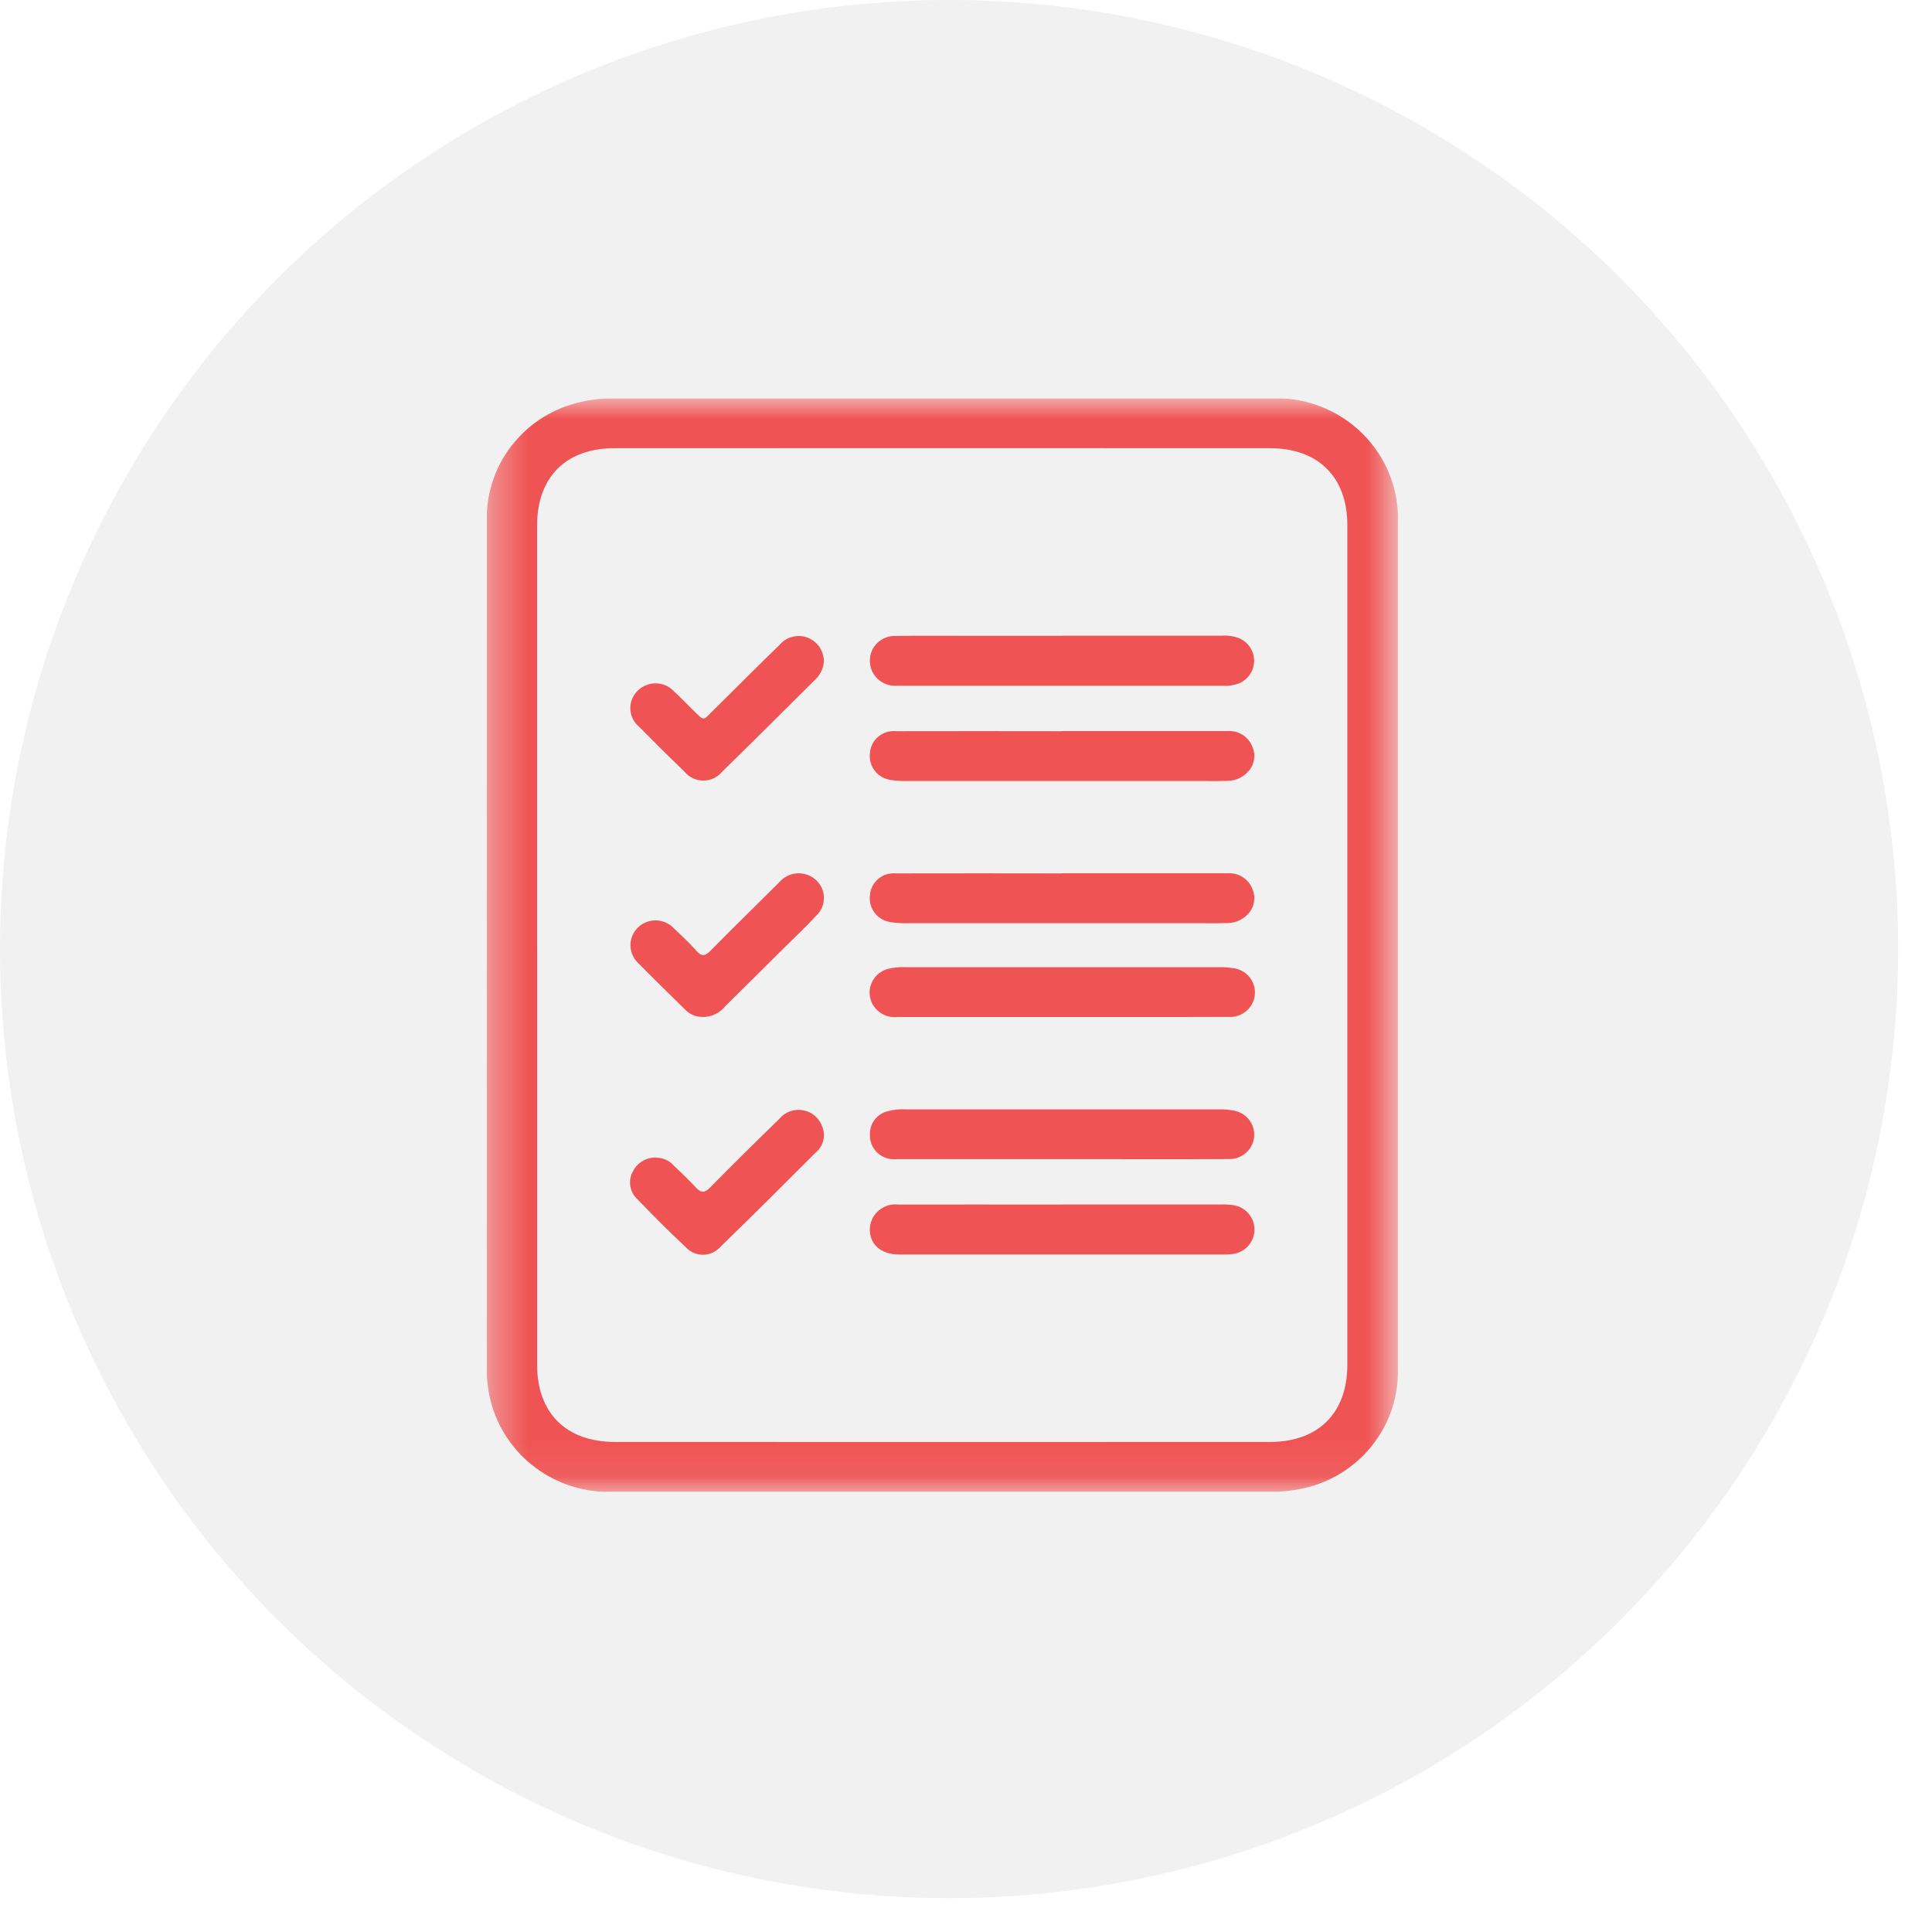 <svg xmlns="http://www.w3.org/2000/svg" width="53" height="53" viewBox="0 0 53 53" fill="none"><circle cx="26.036" cy="26.036" r="26.036" fill="#D9D9D9" fill-opacity="0.37"></circle><g clip-path="url(#clip0_1869_11197)"><mask id="mask0_1869_11197" style="mask-type:luminance" maskUnits="userSpaceOnUse" x="13" y="10" width="26" height="31"><path d="M38.35 10.927H13.35V40.927H38.35V10.927Z" fill="white"></path></mask><g mask="url(#mask0_1869_11197)"><path d="M13.35 25.928C13.35 22.048 13.351 18.168 13.354 14.289C13.336 13.53 13.586 12.788 14.062 12.192C14.537 11.595 15.207 11.182 15.958 11.022C16.248 10.956 16.544 10.924 16.841 10.927C22.847 10.927 28.852 10.927 34.858 10.927C35.321 10.906 35.784 10.981 36.217 11.147C36.649 11.312 37.042 11.566 37.371 11.89C37.699 12.214 37.956 12.602 38.124 13.03C38.293 13.458 38.369 13.916 38.349 14.374C38.351 22.094 38.351 29.814 38.349 37.533C38.371 38.302 38.119 39.054 37.638 39.658C37.157 40.262 36.476 40.68 35.715 40.838C35.434 40.897 35.148 40.926 34.861 40.925C28.855 40.925 22.85 40.925 16.845 40.925C16.073 40.958 15.314 40.725 14.696 40.267C14.078 39.809 13.639 39.153 13.454 38.412C13.379 38.096 13.344 37.771 13.35 37.446C13.353 33.607 13.353 29.767 13.35 25.928ZM14.735 25.928C14.735 29.767 14.735 33.606 14.735 37.445C14.735 38.759 15.529 39.555 16.859 39.556C22.853 39.559 28.848 39.559 34.842 39.556C36.17 39.556 36.961 38.757 36.961 37.44C36.961 29.762 36.961 22.083 36.961 14.405C36.961 13.091 36.167 12.296 34.837 12.295C28.842 12.292 22.848 12.292 16.853 12.295C15.525 12.295 14.734 13.093 14.734 14.41C14.734 18.249 14.734 22.088 14.734 25.927" fill="#F05353"></path><path d="M29.134 20.055C30.651 20.055 32.167 20.055 33.684 20.055C33.828 20.046 33.972 20.084 34.094 20.162C34.215 20.241 34.308 20.356 34.358 20.49C34.409 20.609 34.422 20.739 34.396 20.865C34.37 20.991 34.307 21.106 34.214 21.195C34.138 21.272 34.047 21.331 33.946 21.37C33.845 21.409 33.737 21.427 33.629 21.421C33.414 21.429 33.199 21.425 32.983 21.425C30.288 21.425 27.593 21.425 24.899 21.425C24.755 21.429 24.612 21.421 24.47 21.401C24.38 21.393 24.293 21.367 24.213 21.325C24.133 21.283 24.063 21.226 24.006 21.156C23.95 21.086 23.908 21.006 23.884 20.92C23.86 20.834 23.853 20.744 23.865 20.655C23.871 20.569 23.895 20.484 23.935 20.407C23.974 20.33 24.03 20.261 24.097 20.206C24.164 20.15 24.242 20.108 24.326 20.083C24.41 20.058 24.498 20.05 24.585 20.059C26.102 20.056 27.618 20.056 29.134 20.059" fill="#F05353"></path><path d="M29.134 23.956C30.651 23.956 32.168 23.956 33.684 23.956C33.829 23.947 33.973 23.985 34.094 24.063C34.216 24.142 34.309 24.257 34.359 24.391C34.409 24.51 34.423 24.64 34.397 24.766C34.371 24.892 34.307 25.007 34.214 25.096C34.138 25.173 34.047 25.232 33.946 25.271C33.845 25.31 33.737 25.328 33.629 25.322C33.414 25.33 33.199 25.326 32.983 25.326C30.288 25.326 27.593 25.326 24.899 25.326C24.755 25.33 24.612 25.322 24.47 25.302C24.38 25.294 24.293 25.268 24.213 25.226C24.133 25.184 24.063 25.127 24.006 25.057C23.95 24.987 23.908 24.907 23.884 24.821C23.86 24.735 23.853 24.645 23.865 24.556C23.871 24.47 23.895 24.385 23.935 24.308C23.974 24.231 24.03 24.162 24.097 24.107C24.164 24.051 24.242 24.009 24.326 23.984C24.41 23.959 24.498 23.951 24.585 23.96C26.102 23.957 27.618 23.957 29.134 23.96" fill="#F05353"></path><path d="M29.155 17.439C30.609 17.439 32.064 17.439 33.519 17.439C33.683 17.427 33.848 17.451 34.001 17.511C34.121 17.564 34.223 17.65 34.294 17.759C34.366 17.869 34.404 17.996 34.404 18.126C34.404 18.256 34.366 18.383 34.294 18.492C34.223 18.602 34.121 18.688 34.001 18.741C33.858 18.798 33.704 18.823 33.55 18.813C30.599 18.813 27.648 18.813 24.698 18.813C24.658 18.813 24.616 18.813 24.575 18.813C24.482 18.816 24.39 18.8 24.304 18.767C24.217 18.734 24.139 18.684 24.072 18.62C24.006 18.556 23.953 18.48 23.917 18.395C23.881 18.311 23.863 18.22 23.863 18.128C23.862 18.037 23.88 17.945 23.915 17.86C23.951 17.776 24.003 17.699 24.07 17.635C24.137 17.571 24.216 17.521 24.302 17.489C24.389 17.456 24.482 17.442 24.575 17.446C25.271 17.435 25.968 17.442 26.665 17.442H29.154" fill="#F05353"></path><path d="M29.141 27.899C27.635 27.899 26.129 27.899 24.623 27.899C24.458 27.918 24.292 27.878 24.155 27.785C24.018 27.693 23.919 27.555 23.877 27.396C23.833 27.227 23.857 27.048 23.945 26.896C24.032 26.744 24.176 26.632 24.346 26.583C24.504 26.541 24.668 26.524 24.832 26.532C27.701 26.532 30.569 26.532 33.438 26.532C33.561 26.529 33.683 26.537 33.805 26.556C33.984 26.571 34.15 26.656 34.267 26.793C34.383 26.929 34.44 27.105 34.424 27.283C34.409 27.461 34.323 27.625 34.185 27.74C34.047 27.855 33.869 27.911 33.689 27.896C32.716 27.902 31.743 27.898 30.771 27.899H29.142" fill="#F05353"></path><path d="M29.106 31.799C27.6 31.799 26.094 31.801 24.588 31.799C24.493 31.808 24.397 31.797 24.307 31.766C24.217 31.735 24.135 31.686 24.066 31.62C23.997 31.555 23.944 31.476 23.909 31.388C23.874 31.3 23.859 31.205 23.864 31.111C23.862 30.973 23.905 30.837 23.988 30.725C24.07 30.613 24.188 30.532 24.322 30.492C24.489 30.442 24.664 30.422 24.838 30.433C27.707 30.433 30.576 30.433 33.444 30.433C33.577 30.43 33.71 30.441 33.84 30.465C34.009 30.493 34.161 30.583 34.266 30.717C34.37 30.851 34.42 31.019 34.404 31.188C34.388 31.356 34.309 31.512 34.181 31.625C34.053 31.738 33.888 31.799 33.716 31.796C32.589 31.803 31.463 31.799 30.335 31.799H29.106Z" fill="#F05353"></path><path d="M29.139 33.042C30.584 33.042 32.029 33.042 33.473 33.042C33.586 33.038 33.699 33.043 33.81 33.057C33.977 33.076 34.13 33.156 34.241 33.279C34.352 33.404 34.414 33.563 34.414 33.729C34.414 33.895 34.352 34.055 34.241 34.179C34.13 34.303 33.977 34.382 33.81 34.401C33.729 34.413 33.647 34.417 33.565 34.415C30.604 34.415 27.643 34.415 24.682 34.415C24.22 34.415 23.92 34.197 23.869 33.836C23.853 33.73 23.862 33.621 23.896 33.519C23.929 33.417 23.986 33.324 24.062 33.248C24.138 33.171 24.231 33.113 24.333 33.078C24.435 33.042 24.544 33.031 24.652 33.044C26.076 33.041 27.5 33.044 28.924 33.044H29.14" fill="#F05353"></path><path d="M22.603 18.102C22.601 18.301 22.519 18.491 22.376 18.631C21.521 19.48 20.67 20.332 19.808 21.172C19.745 21.248 19.666 21.309 19.577 21.351C19.488 21.392 19.39 21.414 19.291 21.413C19.192 21.413 19.095 21.391 19.006 21.349C18.917 21.306 18.838 21.245 18.776 21.169C18.357 20.765 17.944 20.356 17.537 19.941C17.463 19.88 17.403 19.805 17.36 19.721C17.318 19.636 17.295 19.543 17.291 19.448C17.288 19.354 17.305 19.259 17.341 19.172C17.378 19.084 17.432 19.005 17.502 18.94C17.568 18.876 17.647 18.826 17.734 18.792C17.82 18.759 17.913 18.743 18.006 18.746C18.098 18.749 18.189 18.771 18.274 18.809C18.358 18.848 18.433 18.903 18.495 18.972C18.669 19.13 18.83 19.301 18.998 19.465C19.338 19.797 19.267 19.781 19.58 19.474C20.183 18.881 20.779 18.277 21.387 17.689C21.468 17.593 21.575 17.521 21.695 17.482C21.816 17.443 21.944 17.437 22.067 17.466C22.191 17.495 22.303 17.556 22.393 17.645C22.483 17.733 22.546 17.844 22.576 17.965C22.59 18.014 22.596 18.065 22.603 18.103" fill="#F05353"></path><path d="M19.3 27.896C19.204 27.901 19.107 27.885 19.018 27.849C18.929 27.812 18.849 27.757 18.785 27.686C18.364 27.271 17.939 26.86 17.527 26.438C17.456 26.376 17.399 26.301 17.36 26.217C17.32 26.133 17.298 26.041 17.295 25.948C17.293 25.855 17.309 25.763 17.344 25.677C17.379 25.59 17.431 25.512 17.498 25.446C17.564 25.381 17.644 25.329 17.732 25.296C17.819 25.262 17.913 25.246 18.007 25.249C18.101 25.253 18.193 25.275 18.278 25.315C18.362 25.355 18.438 25.411 18.5 25.481C18.709 25.676 18.917 25.872 19.106 26.085C19.255 26.253 19.35 26.223 19.495 26.076C20.117 25.444 20.752 24.827 21.379 24.201C21.472 24.091 21.598 24.014 21.738 23.978C21.878 23.943 22.026 23.951 22.16 24.003C22.269 24.044 22.366 24.111 22.441 24.198C22.516 24.286 22.567 24.391 22.59 24.504C22.612 24.617 22.605 24.733 22.569 24.843C22.533 24.952 22.469 25.05 22.383 25.128C22.108 25.428 21.809 25.706 21.52 25.993C20.978 26.531 20.435 27.069 19.892 27.606C19.821 27.695 19.731 27.767 19.629 27.817C19.527 27.868 19.415 27.896 19.3 27.899" fill="#F05353"></path><path d="M18.022 31.759C18.108 31.761 18.193 31.781 18.271 31.817C18.35 31.853 18.42 31.904 18.477 31.968C18.682 32.166 18.893 32.361 19.085 32.572C19.229 32.73 19.331 32.728 19.482 32.575C20.105 31.944 20.735 31.319 21.372 30.7C21.45 30.604 21.552 30.531 21.669 30.488C21.785 30.446 21.911 30.435 22.034 30.458C22.156 30.48 22.269 30.535 22.362 30.617C22.455 30.698 22.524 30.803 22.562 30.92C22.606 31.035 22.615 31.161 22.586 31.281C22.558 31.401 22.494 31.509 22.402 31.593C21.522 32.472 20.643 33.351 19.749 34.218C19.689 34.283 19.616 34.334 19.535 34.369C19.454 34.404 19.366 34.422 19.277 34.421C19.189 34.42 19.101 34.401 19.021 34.365C18.94 34.328 18.868 34.276 18.809 34.21C18.355 33.786 17.916 33.345 17.485 32.897C17.381 32.801 17.313 32.675 17.291 32.537C17.269 32.4 17.294 32.258 17.362 32.136C17.421 32.015 17.515 31.914 17.632 31.847C17.749 31.779 17.884 31.748 18.02 31.758" fill="#F05353"></path></g></g><defs><clipPath id="clip0_1869_11197"><rect width="25" height="30" fill="white" transform="translate(13.35 10.927)"></rect></clipPath></defs></svg>